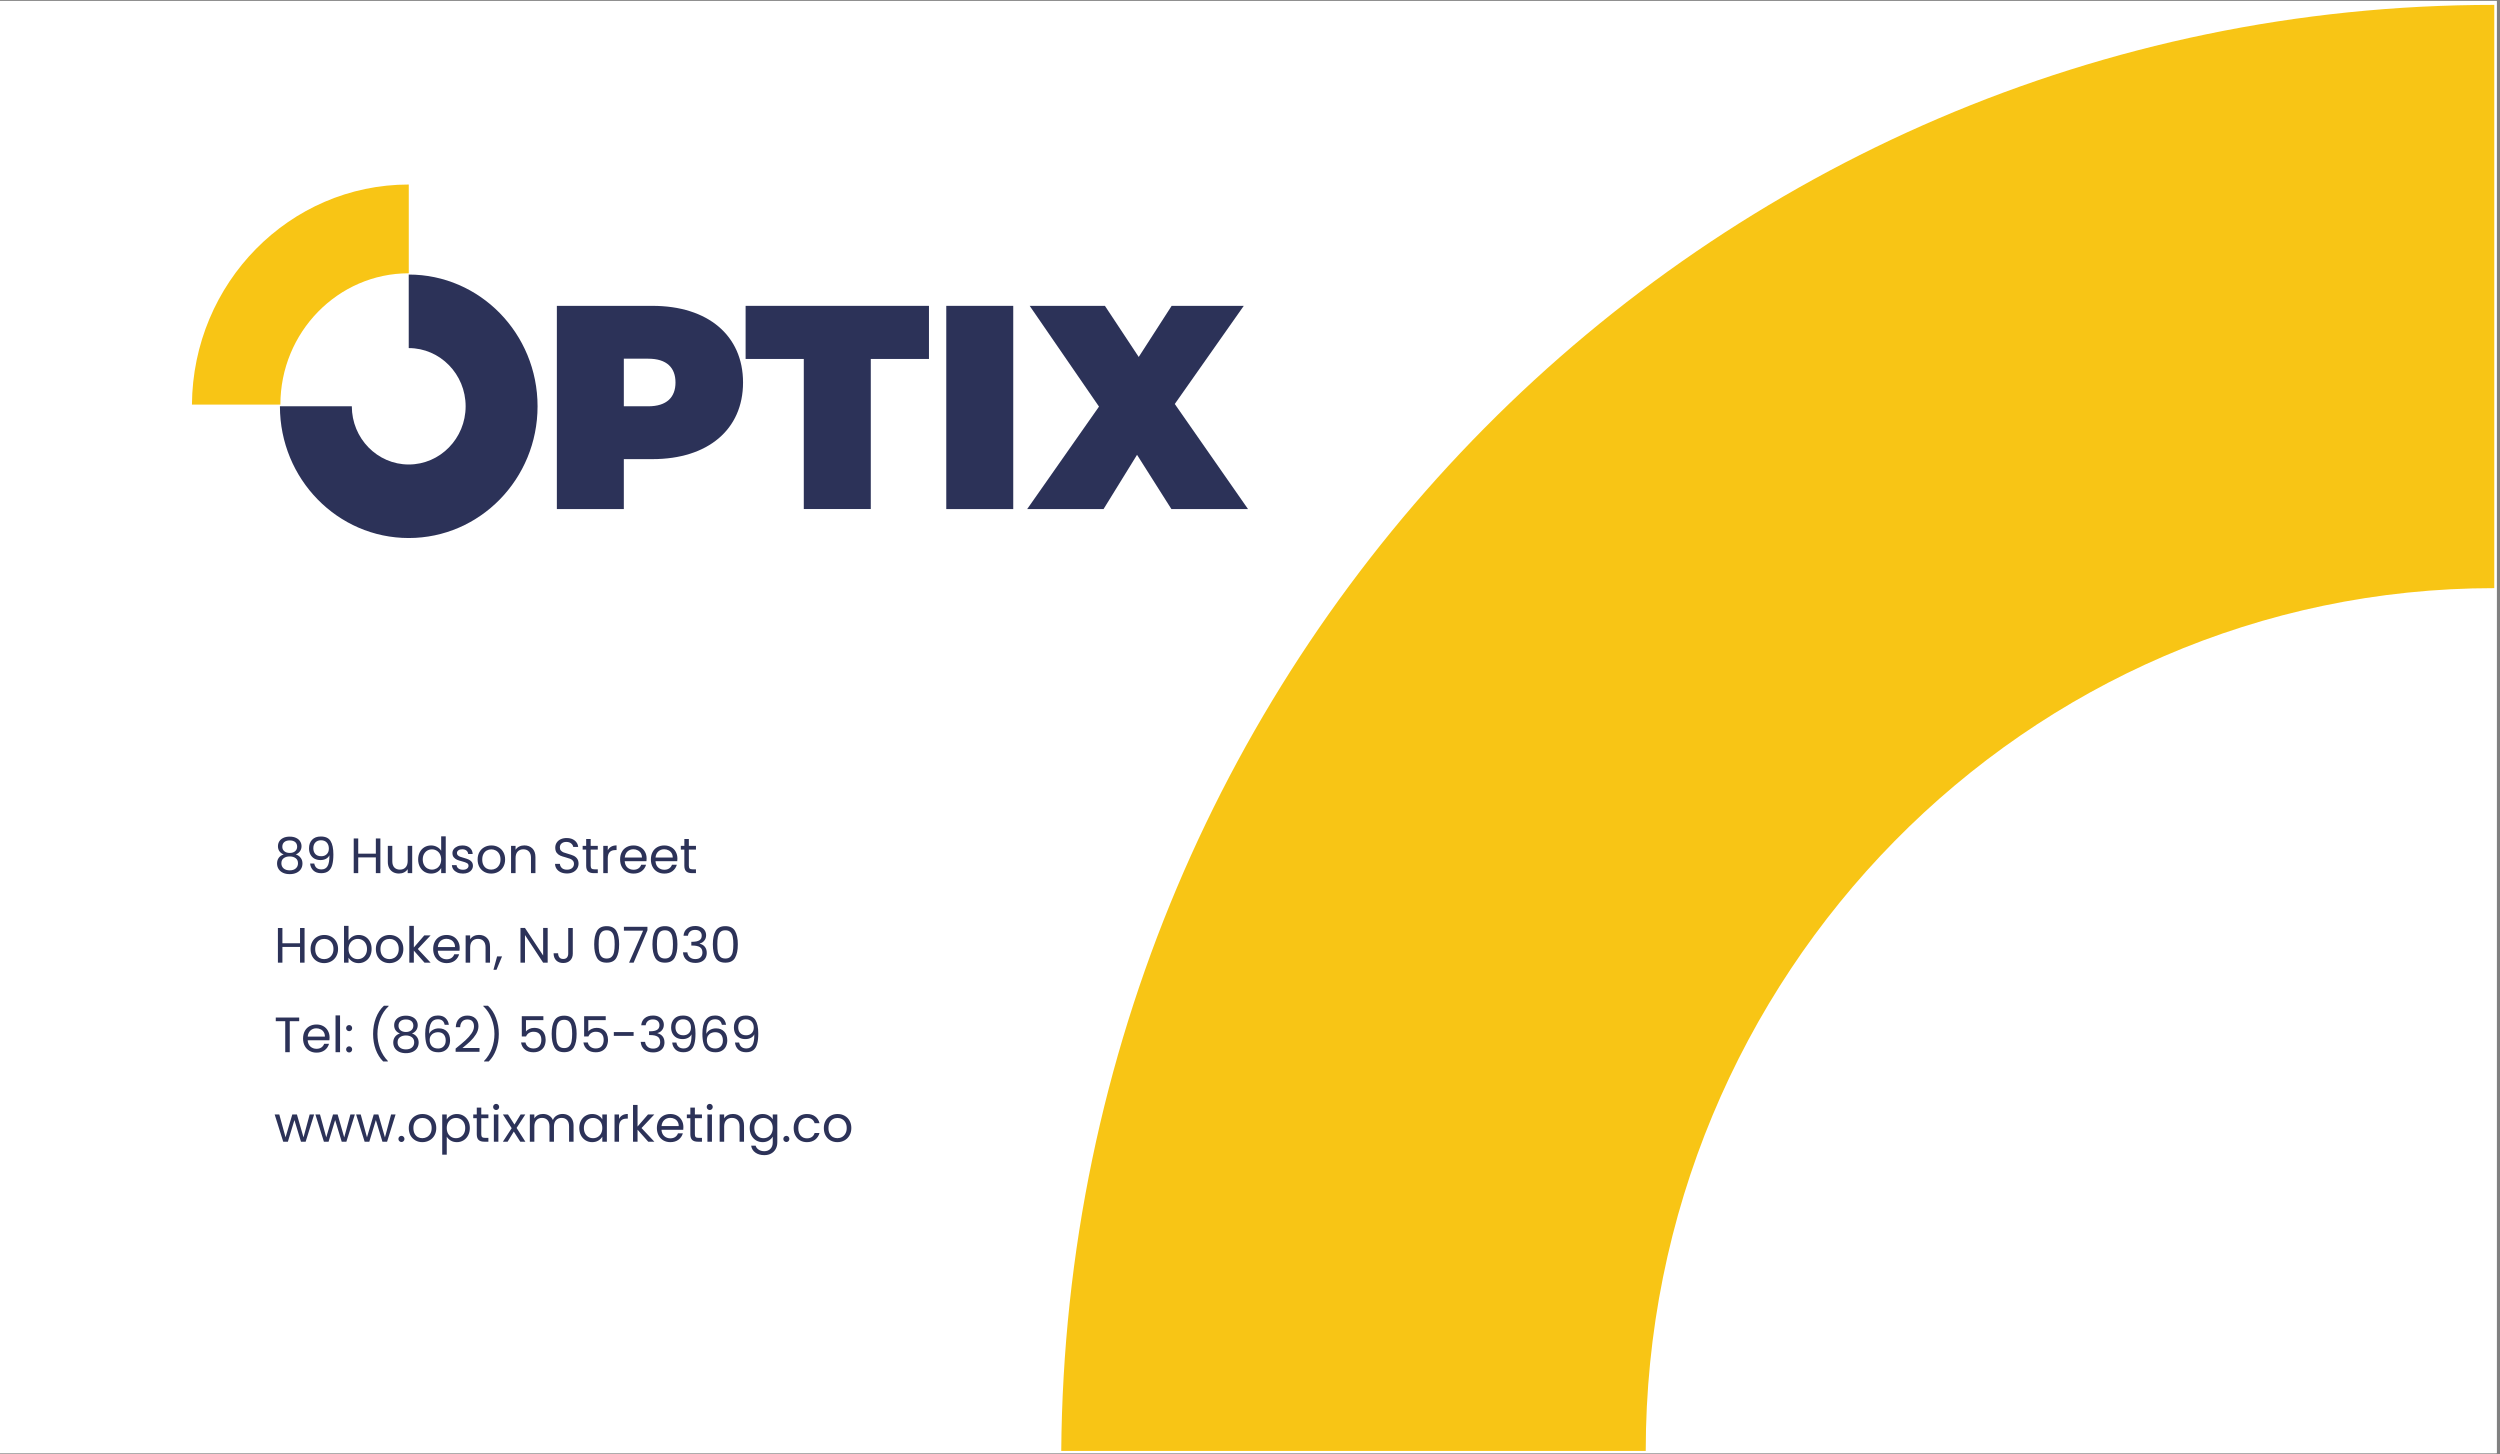 <svg xmlns="http://www.w3.org/2000/svg" xmlns:xlink="http://www.w3.org/1999/xlink" width="502" viewBox="0 0 376.5 219" height="292" preserveAspectRatio="xMidYMid meet"><rect x="0" y="0" width="376.5" height="219" fill="#808080" stroke="none"/><defs><clipPath id="1a9eebe692"><path d="M 0 0.145 L 376 0.145 L 376 218.855 L 0 218.855 Z M 0 0.145 " clip-rule="nonzero"></path></clipPath><clipPath id="fc53c23554"><path d="M 159.676 0.145 L 376 0.145 L 376 218.855 L 159.676 218.855 Z M 159.676 0.145 " clip-rule="nonzero"></path></clipPath><clipPath id="90603db75f"><path d="M 41.176 125.789 L 128.809 125.789 L 128.809 174 L 41.176 174 Z M 41.176 125.789 " clip-rule="nonzero"></path></clipPath><clipPath id="a22b76f0a1"><path d="M 42 41 L 81 41 L 81 81.051 L 42 81.051 Z M 42 41 " clip-rule="nonzero"></path></clipPath><clipPath id="994512219e"><path d="M 28.695 27.121 L 62 27.121 L 62 61 L 28.695 61 Z M 28.695 27.121 " clip-rule="nonzero"></path></clipPath></defs><g clip-path="url(#1a9eebe692)"><path fill="#ffffff" d="M 0 0.145 L 376 0.145 L 376 218.855 L 0 218.855 Z M 0 0.145 " fill-opacity="1" fill-rule="nonzero"></path><path fill="#ffffff" d="M 0 0.145 L 376 0.145 L 376 218.855 L 0 218.855 Z M 0 0.145 " fill-opacity="1" fill-rule="nonzero"></path></g><g clip-path="url(#fc53c23554)"><path fill="#f8c515" d="M 159.824 218.512 L 247.848 218.512 C 247.848 146.891 305.148 88.574 375.637 88.574 L 375.637 0.734 C 256.945 0.734 160.746 98.086 159.824 218.512 Z M 159.824 218.512 " fill-opacity="1" fill-rule="nonzero"></path></g><g clip-path="url(#90603db75f)"><path fill="#2c3258" d="M 42.727 128.68 C 42.445 128.57 42.23 128.41 42.082 128.199 C 41.934 127.988 41.859 127.734 41.859 127.438 C 41.859 127.168 41.926 126.926 42.059 126.711 C 42.195 126.488 42.395 126.316 42.66 126.191 C 42.926 126.062 43.25 125.996 43.629 125.996 C 44.008 125.996 44.332 126.062 44.594 126.191 C 44.863 126.316 45.066 126.488 45.199 126.711 C 45.34 126.926 45.41 127.168 45.41 127.438 C 45.41 127.727 45.332 127.98 45.176 128.199 C 45.023 128.414 44.812 128.574 44.543 128.68 C 44.852 128.773 45.094 128.941 45.273 129.18 C 45.461 129.414 45.551 129.699 45.551 130.035 C 45.551 130.359 45.473 130.645 45.312 130.891 C 45.152 131.129 44.926 131.316 44.633 131.449 C 44.344 131.582 44.008 131.645 43.629 131.645 C 43.25 131.645 42.918 131.582 42.629 131.449 C 42.344 131.316 42.121 131.129 41.965 130.891 C 41.805 130.645 41.723 130.359 41.723 130.035 C 41.723 129.699 41.812 129.414 41.992 129.172 C 42.172 128.934 42.418 128.77 42.727 128.68 Z M 44.75 127.52 C 44.75 127.215 44.652 126.98 44.453 126.812 C 44.254 126.648 43.98 126.566 43.629 126.566 C 43.285 126.566 43.016 126.648 42.816 126.812 C 42.617 126.98 42.516 127.215 42.516 127.527 C 42.516 127.805 42.617 128.031 42.824 128.199 C 43.031 128.371 43.301 128.453 43.629 128.453 C 43.965 128.453 44.234 128.371 44.438 128.199 C 44.648 128.023 44.75 127.797 44.75 127.52 Z M 43.629 128.98 C 43.262 128.98 42.961 129.066 42.727 129.242 C 42.492 129.41 42.375 129.668 42.375 130.012 C 42.375 130.332 42.488 130.59 42.711 130.785 C 42.941 130.98 43.246 131.074 43.629 131.074 C 44.016 131.074 44.316 130.98 44.543 130.785 C 44.766 130.59 44.879 130.332 44.879 130.012 C 44.879 129.68 44.766 129.422 44.535 129.25 C 44.305 129.07 44.004 128.98 43.629 128.98 Z M 47.328 130.043 C 47.379 130.328 47.492 130.547 47.672 130.703 C 47.859 130.855 48.105 130.934 48.414 130.934 C 48.828 130.934 49.133 130.77 49.324 130.445 C 49.523 130.121 49.621 129.574 49.609 128.805 C 49.504 129.031 49.332 129.207 49.086 129.34 C 48.844 129.465 48.57 129.527 48.27 129.527 C 47.938 129.527 47.637 129.457 47.375 129.324 C 47.117 129.184 46.91 128.98 46.762 128.715 C 46.613 128.453 46.539 128.133 46.539 127.758 C 46.539 127.223 46.691 126.793 47 126.469 C 47.309 126.141 47.75 125.977 48.316 125.977 C 49.016 125.977 49.504 126.203 49.781 126.656 C 50.066 127.109 50.207 127.789 50.207 128.688 C 50.207 129.316 50.148 129.836 50.035 130.246 C 49.926 130.652 49.738 130.965 49.469 131.18 C 49.203 131.395 48.84 131.504 48.375 131.504 C 47.867 131.504 47.473 131.367 47.188 131.09 C 46.902 130.816 46.742 130.469 46.703 130.043 Z M 48.383 128.949 C 48.719 128.949 48.992 128.848 49.207 128.641 C 49.422 128.434 49.527 128.148 49.527 127.797 C 49.527 127.422 49.422 127.117 49.215 126.891 C 49.004 126.66 48.711 126.543 48.332 126.543 C 47.984 126.543 47.703 126.656 47.492 126.875 C 47.289 127.094 47.188 127.383 47.188 127.742 C 47.188 128.109 47.289 128.398 47.492 128.621 C 47.699 128.84 47.996 128.949 48.383 128.949 Z M 57.285 126.273 L 57.285 131.496 L 56.602 131.496 L 56.602 129.129 L 53.949 129.129 L 53.949 131.496 L 53.27 131.496 L 53.27 126.273 L 53.949 126.273 L 53.949 128.566 L 56.602 128.566 L 56.602 126.273 Z M 62.078 127.391 L 62.078 131.496 L 61.398 131.496 L 61.398 130.891 C 61.27 131.098 61.086 131.262 60.852 131.383 C 60.621 131.496 60.367 131.555 60.09 131.555 C 59.77 131.555 59.484 131.492 59.23 131.359 C 58.977 131.227 58.773 131.027 58.625 130.762 C 58.48 130.496 58.406 130.176 58.406 129.797 L 58.406 127.391 L 59.082 127.391 L 59.082 129.707 C 59.082 130.109 59.184 130.422 59.387 130.641 C 59.59 130.855 59.871 130.965 60.223 130.965 C 60.586 130.965 60.875 130.852 61.082 130.625 C 61.293 130.402 61.398 130.074 61.398 129.645 L 61.398 127.391 Z M 62.973 129.43 C 62.973 129.008 63.059 128.641 63.227 128.328 C 63.395 128.008 63.629 127.762 63.922 127.586 C 64.223 127.41 64.555 127.324 64.922 127.324 C 65.242 127.324 65.539 127.398 65.812 127.547 C 66.086 127.691 66.297 127.887 66.441 128.125 L 66.441 125.953 L 67.129 125.953 L 67.129 131.496 L 66.441 131.496 L 66.441 130.723 C 66.305 130.969 66.105 131.172 65.844 131.332 C 65.578 131.484 65.27 131.562 64.918 131.562 C 64.551 131.562 64.223 131.473 63.922 131.293 C 63.629 131.113 63.395 130.859 63.227 130.535 C 63.059 130.211 62.973 129.844 62.973 129.43 Z M 66.441 129.438 C 66.441 129.125 66.379 128.855 66.254 128.625 C 66.129 128.398 65.961 128.223 65.746 128.102 C 65.535 127.977 65.305 127.914 65.051 127.914 C 64.797 127.914 64.566 127.977 64.355 128.094 C 64.145 128.215 63.98 128.391 63.855 128.621 C 63.73 128.848 63.668 129.117 63.668 129.43 C 63.668 129.742 63.73 130.016 63.855 130.254 C 63.98 130.48 64.145 130.66 64.355 130.785 C 64.566 130.902 64.797 130.965 65.051 130.965 C 65.305 130.965 65.535 130.902 65.746 130.785 C 65.961 130.66 66.129 130.48 66.254 130.254 C 66.379 130.016 66.441 129.746 66.441 129.438 Z M 69.73 131.562 C 69.414 131.562 69.133 131.512 68.883 131.406 C 68.637 131.297 68.438 131.145 68.293 130.957 C 68.148 130.762 68.07 130.539 68.055 130.289 L 68.758 130.289 C 68.777 130.496 68.871 130.66 69.043 130.793 C 69.215 130.922 69.441 130.984 69.723 130.984 C 69.98 130.984 70.184 130.93 70.336 130.812 C 70.484 130.699 70.559 130.555 70.559 130.379 C 70.559 130.199 70.48 130.066 70.32 129.984 C 70.16 129.895 69.914 129.805 69.578 129.719 C 69.273 129.641 69.027 129.559 68.832 129.48 C 68.641 129.395 68.477 129.273 68.34 129.113 C 68.203 128.949 68.137 128.734 68.137 128.469 C 68.137 128.258 68.199 128.066 68.324 127.895 C 68.449 127.719 68.625 127.582 68.855 127.48 C 69.082 127.375 69.344 127.324 69.641 127.324 C 70.094 127.324 70.457 127.438 70.738 127.668 C 71.016 127.898 71.168 128.211 71.188 128.613 L 70.508 128.613 C 70.492 128.398 70.402 128.227 70.246 128.094 C 70.09 127.965 69.879 127.898 69.617 127.898 C 69.371 127.898 69.18 127.953 69.035 128.059 C 68.891 128.164 68.816 128.301 68.816 128.469 C 68.816 128.605 68.859 128.715 68.945 128.805 C 69.035 128.891 69.145 128.961 69.273 129.016 C 69.406 129.066 69.59 129.125 69.824 129.188 C 70.121 129.27 70.359 129.348 70.543 129.43 C 70.727 129.504 70.887 129.617 71.016 129.773 C 71.148 129.926 71.219 130.129 71.223 130.379 C 71.223 130.605 71.16 130.805 71.035 130.984 C 70.914 131.164 70.734 131.309 70.508 131.414 C 70.281 131.512 70.023 131.562 69.73 131.562 Z M 73.973 131.562 C 73.586 131.562 73.238 131.477 72.926 131.301 C 72.617 131.125 72.371 130.879 72.191 130.559 C 72.016 130.234 71.93 129.859 71.93 129.438 C 71.93 129.016 72.02 128.648 72.199 128.328 C 72.383 128.004 72.633 127.754 72.945 127.586 C 73.262 127.41 73.613 127.324 74 127.324 C 74.391 127.324 74.742 127.41 75.055 127.586 C 75.367 127.754 75.617 128 75.797 128.32 C 75.98 128.641 76.07 129.012 76.07 129.438 C 76.07 129.859 75.977 130.234 75.789 130.559 C 75.602 130.879 75.352 131.125 75.031 131.301 C 74.715 131.477 74.359 131.562 73.973 131.562 Z M 73.973 130.965 C 74.215 130.965 74.445 130.906 74.66 130.793 C 74.871 130.676 75.043 130.504 75.176 130.273 C 75.309 130.043 75.375 129.766 75.375 129.438 C 75.375 129.105 75.312 128.828 75.184 128.598 C 75.051 128.367 74.883 128.199 74.672 128.086 C 74.465 127.973 74.238 127.914 73.992 127.914 C 73.746 127.914 73.516 127.973 73.305 128.086 C 73.102 128.199 72.938 128.367 72.812 128.598 C 72.688 128.828 72.625 129.105 72.625 129.438 C 72.625 129.77 72.684 130.051 72.805 130.281 C 72.93 130.512 73.094 130.684 73.297 130.801 C 73.504 130.91 73.727 130.965 73.973 130.965 Z M 78.961 127.316 C 79.461 127.316 79.863 127.469 80.172 127.773 C 80.48 128.074 80.637 128.508 80.637 129.078 L 80.637 131.496 L 79.965 131.496 L 79.965 129.172 C 79.965 128.766 79.863 128.453 79.656 128.238 C 79.453 128.02 79.176 127.906 78.82 127.906 C 78.461 127.906 78.176 128.02 77.961 128.246 C 77.75 128.469 77.645 128.797 77.645 129.227 L 77.645 131.496 L 76.965 131.496 L 76.965 127.391 L 77.645 127.391 L 77.645 127.977 C 77.781 127.766 77.961 127.602 78.191 127.488 C 78.426 127.375 78.684 127.316 78.961 127.316 Z M 85.395 131.547 C 85.051 131.547 84.738 131.488 84.465 131.367 C 84.195 131.242 83.984 131.074 83.832 130.859 C 83.676 130.641 83.598 130.387 83.59 130.102 L 84.316 130.102 C 84.34 130.348 84.441 130.555 84.617 130.723 C 84.797 130.891 85.055 130.973 85.395 130.973 C 85.719 130.973 85.973 130.891 86.156 130.73 C 86.344 130.566 86.441 130.355 86.441 130.102 C 86.441 129.902 86.383 129.742 86.273 129.617 C 86.164 129.492 86.027 129.395 85.863 129.332 C 85.699 129.266 85.477 129.195 85.199 129.121 C 84.855 129.031 84.578 128.941 84.367 128.852 C 84.164 128.762 83.988 128.621 83.84 128.434 C 83.695 128.238 83.621 127.977 83.621 127.652 C 83.621 127.367 83.695 127.117 83.84 126.898 C 83.984 126.676 84.184 126.508 84.445 126.387 C 84.707 126.266 85.008 126.207 85.348 126.207 C 85.836 126.207 86.234 126.328 86.543 126.574 C 86.859 126.82 87.035 127.145 87.074 127.547 L 86.328 127.547 C 86.301 127.348 86.199 127.172 86.012 127.023 C 85.828 126.867 85.586 126.793 85.281 126.793 C 84.996 126.793 84.766 126.867 84.586 127.016 C 84.406 127.16 84.316 127.367 84.316 127.629 C 84.316 127.82 84.367 127.977 84.473 128.094 C 84.582 128.215 84.715 128.309 84.871 128.371 C 85.027 128.434 85.25 128.5 85.535 128.582 C 85.879 128.676 86.156 128.773 86.363 128.867 C 86.574 128.957 86.754 129.098 86.902 129.293 C 87.051 129.484 87.129 129.742 87.129 130.074 C 87.129 130.328 87.059 130.566 86.926 130.793 C 86.789 131.016 86.59 131.199 86.328 131.34 C 86.062 131.477 85.75 131.547 85.395 131.547 Z M 88.957 127.953 L 88.957 130.371 C 88.957 130.57 89 130.715 89.086 130.801 C 89.172 130.879 89.316 130.918 89.527 130.918 L 90.027 130.918 L 90.027 131.496 L 89.414 131.496 C 89.035 131.496 88.75 131.406 88.562 131.234 C 88.371 131.059 88.277 130.77 88.277 130.371 L 88.277 127.953 L 87.746 127.953 L 87.746 127.391 L 88.277 127.391 L 88.277 126.355 L 88.957 126.355 L 88.957 127.391 L 90.027 127.391 L 90.027 127.953 Z M 91.531 128.059 C 91.652 127.824 91.82 127.641 92.039 127.512 C 92.266 127.383 92.535 127.316 92.855 127.316 L 92.855 128.02 L 92.676 128.02 C 91.914 128.02 91.531 128.434 91.531 129.262 L 91.531 131.496 L 90.852 131.496 L 90.852 127.391 L 91.531 127.391 Z M 97.379 129.285 C 97.379 129.414 97.371 129.555 97.355 129.699 L 94.082 129.699 C 94.105 130.102 94.242 130.418 94.492 130.648 C 94.746 130.875 95.055 130.984 95.41 130.984 C 95.707 130.984 95.949 130.918 96.145 130.785 C 96.344 130.645 96.484 130.461 96.562 130.23 L 97.297 130.23 C 97.188 130.625 96.969 130.945 96.637 131.195 C 96.309 131.441 95.902 131.562 95.41 131.562 C 95.023 131.562 94.676 131.477 94.367 131.301 C 94.062 131.125 93.82 130.879 93.648 130.559 C 93.473 130.234 93.387 129.859 93.387 129.438 C 93.387 129.012 93.473 128.641 93.641 128.32 C 93.809 128 94.047 127.754 94.352 127.586 C 94.66 127.41 95.012 127.324 95.41 127.324 C 95.801 127.324 96.145 127.41 96.445 127.578 C 96.742 127.746 96.973 127.984 97.133 128.281 C 97.297 128.578 97.379 128.91 97.379 129.285 Z M 96.676 129.145 C 96.676 128.883 96.617 128.66 96.504 128.477 C 96.391 128.289 96.23 128.145 96.031 128.051 C 95.84 127.949 95.621 127.898 95.383 127.898 C 95.039 127.898 94.746 128.012 94.5 128.23 C 94.262 128.449 94.125 128.754 94.09 129.145 Z M 102.016 129.285 C 102.016 129.414 102.008 129.555 101.992 129.699 L 98.719 129.699 C 98.742 130.102 98.879 130.418 99.129 130.648 C 99.383 130.875 99.688 130.984 100.047 130.984 C 100.344 130.984 100.586 130.918 100.781 130.785 C 100.98 130.645 101.121 130.461 101.199 130.23 L 101.93 130.23 C 101.82 130.625 101.602 130.945 101.273 131.195 C 100.945 131.441 100.535 131.562 100.047 131.562 C 99.66 131.562 99.309 131.477 99 131.301 C 98.695 131.125 98.457 130.879 98.285 130.559 C 98.109 130.234 98.023 129.859 98.023 129.438 C 98.023 129.012 98.105 128.641 98.277 128.32 C 98.445 128 98.684 127.754 98.984 127.586 C 99.297 127.41 99.648 127.324 100.047 127.324 C 100.438 127.324 100.781 127.41 101.078 127.578 C 101.379 127.746 101.609 127.984 101.766 128.281 C 101.93 128.578 102.016 128.91 102.016 129.285 Z M 101.312 129.145 C 101.312 128.883 101.254 128.66 101.141 128.477 C 101.023 128.289 100.867 128.145 100.668 128.051 C 100.473 127.949 100.258 127.898 100.02 127.898 C 99.676 127.898 99.379 128.012 99.137 128.23 C 98.898 128.449 98.758 128.754 98.723 129.145 Z M 103.742 127.953 L 103.742 130.371 C 103.742 130.57 103.785 130.715 103.867 130.801 C 103.953 130.879 104.102 130.918 104.309 130.918 L 104.812 130.918 L 104.812 131.496 L 104.199 131.496 C 103.82 131.496 103.535 131.406 103.344 131.234 C 103.156 131.059 103.062 130.77 103.062 130.371 L 103.062 127.953 L 102.531 127.953 L 102.531 127.391 L 103.062 127.391 L 103.062 126.355 L 103.742 126.355 L 103.742 127.391 L 104.812 127.391 L 104.812 127.953 Z M 45.867 139.758 L 45.867 144.977 L 45.184 144.977 L 45.184 142.609 L 42.531 142.609 L 42.531 144.977 L 41.852 144.977 L 41.852 139.758 L 42.531 139.758 L 42.531 142.051 L 45.184 142.051 L 45.184 139.758 Z M 48.812 145.047 C 48.43 145.047 48.082 144.957 47.766 144.781 C 47.457 144.609 47.215 144.359 47.035 144.043 C 46.859 143.715 46.773 143.344 46.773 142.918 C 46.773 142.5 46.863 142.129 47.043 141.809 C 47.227 141.484 47.477 141.238 47.789 141.066 C 48.102 140.895 48.453 140.805 48.844 140.805 C 49.23 140.805 49.582 140.895 49.898 141.066 C 50.211 141.238 50.457 141.48 50.637 141.801 C 50.82 142.121 50.914 142.492 50.914 142.918 C 50.914 143.344 50.82 143.715 50.629 144.043 C 50.445 144.359 50.195 144.609 49.875 144.781 C 49.555 144.957 49.203 145.047 48.812 145.047 Z M 48.812 144.445 C 49.059 144.445 49.289 144.387 49.5 144.273 C 49.715 144.16 49.887 143.988 50.016 143.758 C 50.152 143.527 50.219 143.246 50.219 142.918 C 50.219 142.59 50.156 142.309 50.023 142.078 C 49.895 141.848 49.727 141.68 49.516 141.57 C 49.309 141.453 49.082 141.398 48.836 141.398 C 48.586 141.398 48.359 141.453 48.148 141.57 C 47.945 141.68 47.781 141.848 47.656 142.078 C 47.531 142.309 47.469 142.59 47.469 142.918 C 47.469 143.254 47.527 143.535 47.648 143.766 C 47.773 143.992 47.938 144.168 48.141 144.281 C 48.344 144.391 48.57 144.445 48.812 144.445 Z M 52.488 141.637 C 52.629 141.391 52.832 141.191 53.102 141.039 C 53.371 140.883 53.676 140.805 54.023 140.805 C 54.391 140.805 54.723 140.895 55.016 141.066 C 55.309 141.242 55.543 141.488 55.711 141.809 C 55.879 142.125 55.965 142.492 55.965 142.91 C 55.965 143.324 55.879 143.695 55.711 144.02 C 55.543 144.344 55.309 144.594 55.008 144.773 C 54.715 144.953 54.387 145.047 54.023 145.047 C 53.668 145.047 53.355 144.969 53.086 144.812 C 52.824 144.656 52.625 144.461 52.488 144.223 L 52.488 144.977 L 51.809 144.977 L 51.809 139.434 L 52.488 139.434 Z M 55.27 142.91 C 55.27 142.602 55.207 142.332 55.082 142.102 C 54.957 141.871 54.789 141.695 54.574 141.578 C 54.367 141.457 54.133 141.398 53.879 141.398 C 53.629 141.398 53.398 141.461 53.184 141.586 C 52.977 141.703 52.805 141.883 52.676 142.117 C 52.551 142.348 52.488 142.613 52.488 142.918 C 52.488 143.227 52.551 143.5 52.676 143.734 C 52.805 143.965 52.977 144.141 53.184 144.266 C 53.398 144.387 53.629 144.445 53.879 144.445 C 54.133 144.445 54.367 144.387 54.574 144.266 C 54.789 144.141 54.957 143.965 55.082 143.734 C 55.207 143.5 55.27 143.227 55.27 142.91 Z M 58.648 145.047 C 58.262 145.047 57.914 144.957 57.602 144.781 C 57.293 144.609 57.047 144.359 56.867 144.043 C 56.695 143.715 56.605 143.344 56.605 142.918 C 56.605 142.5 56.695 142.129 56.875 141.809 C 57.059 141.484 57.309 141.238 57.625 141.066 C 57.938 140.895 58.289 140.805 58.676 140.805 C 59.066 140.805 59.418 140.895 59.73 141.066 C 60.047 141.238 60.293 141.48 60.473 141.801 C 60.656 142.121 60.746 142.492 60.746 142.918 C 60.746 143.344 60.652 143.715 60.465 144.043 C 60.281 144.359 60.027 144.609 59.707 144.781 C 59.391 144.957 59.035 145.047 58.648 145.047 Z M 58.648 144.445 C 58.891 144.445 59.121 144.387 59.336 144.273 C 59.551 144.16 59.723 143.988 59.852 143.758 C 59.984 143.527 60.051 143.246 60.051 142.918 C 60.051 142.59 59.988 142.309 59.859 142.078 C 59.73 141.848 59.559 141.68 59.352 141.57 C 59.141 141.453 58.914 141.398 58.668 141.398 C 58.422 141.398 58.191 141.453 57.98 141.57 C 57.777 141.68 57.613 141.848 57.488 142.078 C 57.363 142.309 57.301 142.59 57.301 142.918 C 57.301 143.254 57.363 143.535 57.48 143.766 C 57.605 143.992 57.77 144.168 57.973 144.281 C 58.18 144.391 58.402 144.445 58.648 144.445 Z M 63.93 144.977 L 62.324 143.164 L 62.324 144.977 L 61.641 144.977 L 61.641 139.434 L 62.324 139.434 L 62.324 142.691 L 63.898 140.871 L 64.848 140.871 L 62.922 142.918 L 64.855 144.977 Z M 69.227 142.77 C 69.227 142.898 69.219 143.035 69.207 143.18 L 65.93 143.18 C 65.957 143.586 66.094 143.902 66.344 144.133 C 66.598 144.355 66.902 144.469 67.262 144.469 C 67.555 144.469 67.801 144.402 67.992 144.266 C 68.195 144.125 68.332 143.941 68.414 143.711 L 69.145 143.711 C 69.035 144.105 68.816 144.43 68.488 144.68 C 68.16 144.922 67.75 145.047 67.262 145.047 C 66.871 145.047 66.523 144.957 66.215 144.781 C 65.91 144.609 65.672 144.359 65.496 144.043 C 65.324 143.715 65.234 143.344 65.234 142.918 C 65.234 142.492 65.32 142.121 65.488 141.801 C 65.66 141.48 65.895 141.238 66.199 141.066 C 66.508 140.895 66.863 140.805 67.262 140.805 C 67.648 140.805 67.992 140.891 68.293 141.059 C 68.594 141.23 68.82 141.465 68.98 141.766 C 69.145 142.059 69.227 142.395 69.227 142.77 Z M 68.523 142.625 C 68.523 142.367 68.469 142.145 68.352 141.961 C 68.238 141.77 68.082 141.629 67.883 141.531 C 67.688 141.434 67.473 141.383 67.23 141.383 C 66.887 141.383 66.594 141.492 66.348 141.711 C 66.109 141.93 65.973 142.234 65.938 142.625 Z M 72.121 140.797 C 72.621 140.797 73.023 140.949 73.332 141.254 C 73.641 141.555 73.797 141.988 73.797 142.559 L 73.797 144.977 L 73.125 144.977 L 73.125 142.656 C 73.125 142.246 73.02 141.934 72.816 141.719 C 72.613 141.5 72.332 141.391 71.98 141.391 C 71.621 141.391 71.336 141.504 71.121 141.727 C 70.91 141.953 70.805 142.277 70.805 142.707 L 70.805 144.977 L 70.125 144.977 L 70.125 140.871 L 70.805 140.871 L 70.805 141.457 C 70.941 141.246 71.121 141.086 71.352 140.969 C 71.586 140.855 71.844 140.797 72.121 140.797 Z M 75.609 144.035 L 74.773 146.047 L 74.316 146.047 L 74.863 144.035 Z M 82.48 144.977 L 81.797 144.977 L 79.062 140.82 L 79.062 144.977 L 78.383 144.977 L 78.383 139.75 L 79.062 139.75 L 81.797 143.898 L 81.797 139.75 L 82.48 139.75 Z M 86.262 139.758 L 86.262 143.613 C 86.262 144.043 86.129 144.387 85.867 144.648 C 85.602 144.902 85.254 145.031 84.82 145.031 C 84.383 145.031 84.031 144.898 83.766 144.641 C 83.5 144.375 83.371 144.016 83.371 143.562 L 84.051 143.562 C 84.055 143.816 84.121 144.023 84.246 144.184 C 84.375 144.344 84.566 144.422 84.82 144.422 C 85.074 144.422 85.262 144.348 85.387 144.199 C 85.512 144.043 85.574 143.848 85.574 143.613 L 85.574 139.758 Z M 89.484 142.215 C 89.484 141.355 89.625 140.688 89.902 140.207 C 90.18 139.723 90.668 139.48 91.367 139.48 C 92.059 139.48 92.547 139.723 92.824 140.207 C 93.105 140.688 93.242 141.355 93.242 142.215 C 93.242 143.086 93.105 143.766 92.824 144.25 C 92.547 144.734 92.059 144.977 91.367 144.977 C 90.668 144.977 90.18 144.734 89.902 144.25 C 89.625 143.766 89.484 143.086 89.484 142.215 Z M 92.57 142.215 C 92.57 141.777 92.543 141.414 92.48 141.113 C 92.426 140.809 92.309 140.562 92.129 140.379 C 91.957 140.195 91.703 140.102 91.367 140.102 C 91.027 140.102 90.77 140.195 90.59 140.379 C 90.414 140.562 90.297 140.809 90.238 141.113 C 90.184 141.414 90.156 141.777 90.156 142.215 C 90.156 142.664 90.184 143.039 90.238 143.344 C 90.297 143.648 90.414 143.895 90.59 144.078 C 90.77 144.262 91.027 144.355 91.367 144.355 C 91.703 144.355 91.957 144.262 92.129 144.078 C 92.309 143.895 92.426 143.648 92.48 143.344 C 92.543 143.039 92.57 142.664 92.57 142.215 Z M 97.504 140.094 L 95.426 144.977 L 94.738 144.977 L 96.848 140.16 L 93.961 140.16 L 93.961 139.578 L 97.504 139.578 Z M 98.258 142.215 C 98.258 141.355 98.398 140.688 98.676 140.207 C 98.957 139.723 99.445 139.48 100.145 139.48 C 100.836 139.48 101.32 139.723 101.602 140.207 C 101.879 140.688 102.02 141.355 102.02 142.215 C 102.02 143.086 101.879 143.766 101.602 144.25 C 101.32 144.734 100.836 144.977 100.145 144.977 C 99.445 144.977 98.957 144.734 98.676 144.25 C 98.398 143.766 98.258 143.086 98.258 142.215 Z M 101.348 142.215 C 101.348 141.777 101.316 141.414 101.258 141.113 C 101.203 140.809 101.086 140.562 100.906 140.379 C 100.73 140.195 100.477 140.102 100.145 140.102 C 99.805 140.102 99.543 140.195 99.363 140.379 C 99.191 140.562 99.074 140.809 99.016 141.113 C 98.961 141.414 98.93 141.777 98.93 142.215 C 98.93 142.664 98.961 143.039 99.016 143.344 C 99.074 143.648 99.191 143.895 99.363 144.078 C 99.543 144.262 99.805 144.355 100.145 144.355 C 100.477 144.355 100.73 144.262 100.906 144.078 C 101.086 143.895 101.203 143.648 101.258 143.344 C 101.316 143.039 101.348 142.664 101.348 142.215 Z M 102.938 140.926 C 102.973 140.465 103.148 140.105 103.469 139.848 C 103.789 139.586 104.203 139.457 104.711 139.457 C 105.047 139.457 105.34 139.52 105.586 139.645 C 105.832 139.766 106.02 139.93 106.145 140.141 C 106.273 140.348 106.34 140.586 106.34 140.852 C 106.34 141.16 106.25 141.426 106.07 141.652 C 105.895 141.875 105.668 142.023 105.383 142.086 L 105.383 142.125 C 105.707 142.203 105.965 142.359 106.152 142.594 C 106.344 142.832 106.438 143.137 106.438 143.516 C 106.438 143.801 106.371 144.059 106.242 144.289 C 106.113 144.512 105.918 144.691 105.66 144.82 C 105.398 144.949 105.09 145.016 104.727 145.016 C 104.195 145.016 103.762 144.879 103.426 144.602 C 103.086 144.324 102.895 143.93 102.855 143.418 L 103.516 143.418 C 103.547 143.719 103.672 143.965 103.879 144.152 C 104.09 144.344 104.367 144.438 104.719 144.438 C 105.066 144.438 105.332 144.348 105.508 144.168 C 105.695 143.984 105.785 143.746 105.785 143.457 C 105.785 143.082 105.66 142.812 105.414 142.648 C 105.164 142.484 104.785 142.402 104.285 142.402 L 104.113 142.402 L 104.113 141.832 L 104.293 141.832 C 104.75 141.828 105.098 141.75 105.332 141.605 C 105.566 141.457 105.68 141.227 105.68 140.918 C 105.68 140.652 105.594 140.441 105.422 140.281 C 105.25 140.121 105.008 140.043 104.688 140.043 C 104.379 140.043 104.129 140.121 103.941 140.281 C 103.75 140.441 103.637 140.656 103.602 140.926 Z M 107.355 142.215 C 107.355 141.355 107.496 140.688 107.773 140.207 C 108.055 139.723 108.543 139.48 109.238 139.48 C 109.934 139.48 110.418 139.723 110.695 140.207 C 110.977 140.688 111.117 141.355 111.117 142.215 C 111.117 143.086 110.977 143.766 110.695 144.25 C 110.418 144.734 109.934 144.977 109.238 144.977 C 108.543 144.977 108.055 144.734 107.773 144.25 C 107.496 143.766 107.355 143.086 107.355 142.215 Z M 110.441 142.215 C 110.441 141.777 110.414 141.414 110.352 141.113 C 110.297 140.809 110.18 140.562 110 140.379 C 109.828 140.195 109.574 140.102 109.238 140.102 C 108.898 140.102 108.641 140.195 108.461 140.379 C 108.289 140.562 108.172 140.809 108.109 141.113 C 108.055 141.414 108.027 141.777 108.027 142.215 C 108.027 142.664 108.055 143.039 108.109 143.344 C 108.172 143.648 108.289 143.895 108.461 144.078 C 108.641 144.262 108.898 144.355 109.238 144.355 C 109.574 144.355 109.828 144.262 110 144.078 C 110.18 143.895 110.297 143.648 110.352 143.344 C 110.414 143.039 110.441 142.664 110.441 142.215 Z M 45.059 153.238 L 45.059 153.793 L 43.637 153.793 L 43.637 158.461 L 42.957 158.461 L 42.957 153.793 L 41.531 153.793 L 41.531 153.238 Z M 49.633 156.25 C 49.633 156.379 49.625 156.516 49.609 156.66 L 46.336 156.66 C 46.363 157.066 46.5 157.383 46.746 157.613 C 47 157.84 47.309 157.949 47.668 157.949 C 47.961 157.949 48.207 157.883 48.398 157.75 C 48.598 157.609 48.738 157.422 48.82 157.195 L 49.551 157.195 C 49.441 157.59 49.223 157.91 48.895 158.16 C 48.562 158.406 48.156 158.527 47.668 158.527 C 47.277 158.527 46.93 158.441 46.621 158.266 C 46.316 158.09 46.078 157.844 45.902 157.523 C 45.727 157.199 45.641 156.824 45.641 156.398 C 45.641 155.977 45.727 155.602 45.895 155.285 C 46.066 154.965 46.301 154.719 46.605 154.551 C 46.914 154.375 47.27 154.289 47.668 154.289 C 48.055 154.289 48.398 154.371 48.699 154.543 C 48.996 154.711 49.227 154.945 49.387 155.246 C 49.551 155.543 49.633 155.875 49.633 156.25 Z M 48.93 156.109 C 48.93 155.848 48.875 155.625 48.758 155.441 C 48.645 155.25 48.488 155.109 48.289 155.016 C 48.094 154.914 47.875 154.863 47.637 154.863 C 47.293 154.863 47 154.973 46.754 155.195 C 46.516 155.414 46.379 155.719 46.344 156.109 Z M 51.211 152.918 L 51.211 158.461 L 50.531 158.461 L 50.531 152.918 Z M 52.586 158.504 C 52.457 158.504 52.348 158.461 52.258 158.371 C 52.168 158.281 52.125 158.172 52.125 158.039 C 52.125 157.91 52.168 157.801 52.258 157.711 C 52.348 157.621 52.457 157.574 52.586 157.574 C 52.711 157.574 52.816 157.621 52.902 157.711 C 52.992 157.801 53.035 157.91 53.035 158.039 C 53.035 158.172 52.992 158.281 52.902 158.371 C 52.816 158.461 52.711 158.504 52.586 158.504 Z M 52.586 155.297 C 52.457 155.297 52.348 155.254 52.258 155.164 C 52.168 155.074 52.125 154.965 52.125 154.836 C 52.125 154.703 52.168 154.594 52.258 154.504 C 52.348 154.414 52.457 154.371 52.586 154.371 C 52.711 154.371 52.816 154.414 52.902 154.504 C 52.992 154.594 53.035 154.703 53.035 154.836 C 53.035 154.965 52.992 155.074 52.902 155.164 C 52.816 155.254 52.711 155.297 52.586 155.297 Z M 57.703 159.852 C 57.227 159.383 56.852 158.785 56.582 158.062 C 56.32 157.34 56.188 156.559 56.188 155.719 C 56.188 154.859 56.328 154.059 56.605 153.312 C 56.891 152.566 57.293 151.949 57.816 151.465 L 58.527 151.465 L 58.527 151.531 C 57.969 152.055 57.547 152.688 57.262 153.426 C 56.984 154.16 56.844 154.926 56.844 155.719 C 56.844 156.492 56.977 157.23 57.242 157.934 C 57.512 158.641 57.902 159.258 58.414 159.785 L 58.414 159.852 Z M 60.227 155.645 C 59.945 155.535 59.73 155.375 59.582 155.164 C 59.434 154.953 59.359 154.699 59.359 154.398 C 59.359 154.129 59.426 153.887 59.559 153.672 C 59.695 153.453 59.895 153.281 60.156 153.156 C 60.426 153.027 60.75 152.961 61.129 152.961 C 61.508 152.961 61.828 153.027 62.094 153.156 C 62.363 153.281 62.566 153.453 62.699 153.672 C 62.84 153.887 62.91 154.129 62.91 154.398 C 62.91 154.691 62.832 154.945 62.676 155.164 C 62.523 155.379 62.309 155.539 62.043 155.645 C 62.352 155.738 62.594 155.906 62.773 156.145 C 62.957 156.379 63.051 156.664 63.051 157 C 63.051 157.324 62.973 157.609 62.812 157.852 C 62.652 158.094 62.426 158.281 62.133 158.414 C 61.844 158.543 61.508 158.609 61.129 158.609 C 60.75 158.609 60.418 158.543 60.129 158.414 C 59.844 158.281 59.621 158.094 59.461 157.852 C 59.305 157.609 59.223 157.324 59.223 157 C 59.223 156.664 59.312 156.379 59.492 156.137 C 59.672 155.898 59.914 155.734 60.227 155.645 Z M 62.25 154.48 C 62.25 154.18 62.152 153.941 61.953 153.777 C 61.754 153.613 61.477 153.531 61.129 153.531 C 60.785 153.531 60.516 153.613 60.316 153.777 C 60.113 153.941 60.016 154.18 60.016 154.488 C 60.016 154.77 60.117 154.996 60.32 155.164 C 60.531 155.332 60.801 155.418 61.129 155.418 C 61.465 155.418 61.73 155.332 61.938 155.164 C 62.145 154.988 62.25 154.762 62.25 154.48 Z M 61.129 155.941 C 60.762 155.941 60.457 156.031 60.227 156.207 C 59.992 156.375 59.875 156.633 59.875 156.977 C 59.875 157.297 59.984 157.555 60.211 157.75 C 60.438 157.941 60.746 158.039 61.129 158.039 C 61.512 158.039 61.816 157.941 62.043 157.75 C 62.266 157.555 62.379 157.297 62.379 156.977 C 62.379 156.641 62.262 156.387 62.035 156.211 C 61.805 156.031 61.504 155.941 61.129 155.941 Z M 66.965 154.332 C 66.855 153.777 66.516 153.5 65.941 153.5 C 65.5 153.5 65.168 153.672 64.949 154.02 C 64.73 154.359 64.621 154.918 64.625 155.703 C 64.742 155.445 64.93 155.242 65.195 155.098 C 65.465 154.945 65.762 154.871 66.094 154.871 C 66.605 154.871 67.016 155.031 67.316 155.352 C 67.629 155.672 67.781 156.113 67.781 156.676 C 67.781 157.016 67.715 157.32 67.578 157.59 C 67.449 157.859 67.25 158.074 66.98 158.234 C 66.719 158.395 66.395 158.473 66.016 158.473 C 65.504 158.473 65.102 158.359 64.812 158.129 C 64.523 157.902 64.324 157.582 64.207 157.18 C 64.094 156.773 64.035 156.273 64.035 155.68 C 64.035 153.848 64.676 152.934 65.949 152.934 C 66.438 152.934 66.82 153.062 67.102 153.328 C 67.379 153.594 67.543 153.93 67.594 154.332 Z M 65.949 155.449 C 65.734 155.449 65.535 155.492 65.344 155.582 C 65.156 155.668 65 155.801 64.883 155.98 C 64.766 156.156 64.711 156.371 64.711 156.625 C 64.711 157.004 64.82 157.312 65.039 157.555 C 65.258 157.789 65.57 157.906 65.98 157.906 C 66.328 157.906 66.605 157.797 66.809 157.582 C 67.02 157.363 67.125 157.07 67.125 156.699 C 67.125 156.309 67.023 156.004 66.824 155.785 C 66.625 155.562 66.332 155.449 65.949 155.449 Z M 68.617 157.914 C 69.25 157.402 69.746 156.988 70.105 156.66 C 70.465 156.332 70.766 155.992 71.008 155.637 C 71.258 155.277 71.383 154.926 71.383 154.578 C 71.383 154.254 71.305 154 71.145 153.816 C 70.988 153.625 70.738 153.531 70.391 153.531 C 70.051 153.531 69.785 153.637 69.598 153.852 C 69.41 154.062 69.312 154.344 69.297 154.699 L 68.641 154.699 C 68.66 154.141 68.828 153.707 69.148 153.402 C 69.469 153.098 69.879 152.945 70.383 152.945 C 70.895 152.945 71.301 153.09 71.602 153.375 C 71.902 153.66 72.055 154.051 72.055 154.551 C 72.055 154.965 71.93 155.367 71.684 155.762 C 71.438 156.152 71.16 156.496 70.844 156.797 C 70.531 157.09 70.129 157.438 69.641 157.832 L 72.215 157.832 L 72.215 158.398 L 68.617 158.398 Z M 72.895 159.852 L 72.895 159.785 C 73.406 159.258 73.797 158.641 74.062 157.934 C 74.328 157.23 74.465 156.492 74.465 155.719 C 74.465 154.926 74.324 154.16 74.039 153.426 C 73.758 152.688 73.34 152.055 72.781 151.531 L 72.781 151.465 L 73.492 151.465 C 74.016 151.949 74.418 152.566 74.695 153.312 C 74.98 154.059 75.121 154.859 75.121 155.719 C 75.121 156.559 74.988 157.34 74.719 158.062 C 74.453 158.785 74.082 159.383 73.605 159.852 Z M 81.832 153.637 L 79.211 153.637 L 79.211 155.344 C 79.324 155.184 79.492 155.055 79.719 154.953 C 79.941 154.848 80.184 154.797 80.441 154.797 C 80.855 154.797 81.191 154.883 81.453 155.059 C 81.711 155.23 81.895 155.453 82.004 155.727 C 82.121 155.996 82.176 156.281 82.176 156.586 C 82.176 156.945 82.109 157.27 81.977 157.555 C 81.84 157.84 81.633 158.062 81.355 158.227 C 81.082 158.391 80.738 158.473 80.332 158.473 C 79.809 158.473 79.383 158.34 79.059 158.07 C 78.734 157.801 78.539 157.441 78.469 156.992 L 79.133 156.992 C 79.199 157.277 79.336 157.5 79.547 157.656 C 79.754 157.816 80.02 157.898 80.34 157.898 C 80.73 157.898 81.027 157.781 81.227 157.547 C 81.426 157.305 81.527 156.992 81.527 156.602 C 81.527 156.211 81.426 155.914 81.227 155.703 C 81.027 155.488 80.734 155.383 80.344 155.383 C 80.082 155.383 79.852 155.445 79.648 155.574 C 79.457 155.699 79.312 155.875 79.223 156.094 L 78.582 156.094 L 78.582 153.035 L 81.832 153.035 Z M 83.082 155.695 C 83.082 154.836 83.223 154.168 83.5 153.688 C 83.777 153.203 84.266 152.961 84.965 152.961 C 85.656 152.961 86.145 153.203 86.422 153.688 C 86.703 154.168 86.84 154.836 86.84 155.695 C 86.84 156.57 86.703 157.25 86.422 157.734 C 86.145 158.219 85.656 158.461 84.965 158.461 C 84.266 158.461 83.777 158.219 83.5 157.734 C 83.223 157.25 83.082 156.57 83.082 155.695 Z M 86.168 155.695 C 86.168 155.262 86.141 154.895 86.078 154.594 C 86.023 154.289 85.906 154.047 85.727 153.859 C 85.555 153.676 85.301 153.582 84.965 153.582 C 84.625 153.582 84.367 153.676 84.188 153.859 C 84.012 154.047 83.895 154.289 83.836 154.594 C 83.781 154.895 83.754 155.262 83.754 155.695 C 83.754 156.145 83.781 156.523 83.836 156.828 C 83.895 157.133 84.012 157.375 84.188 157.562 C 84.367 157.746 84.625 157.84 84.965 157.84 C 85.301 157.84 85.555 157.746 85.727 157.562 C 85.906 157.375 86.023 157.133 86.078 156.828 C 86.141 156.523 86.168 156.145 86.168 155.695 Z M 91.223 153.637 L 88.598 153.637 L 88.598 155.344 C 88.711 155.184 88.883 155.055 89.105 154.953 C 89.332 154.848 89.57 154.797 89.832 154.797 C 90.246 154.797 90.582 154.883 90.84 155.059 C 91.098 155.23 91.285 155.453 91.395 155.727 C 91.508 155.996 91.566 156.281 91.566 156.586 C 91.566 156.945 91.5 157.27 91.363 157.555 C 91.23 157.84 91.023 158.062 90.742 158.227 C 90.469 158.391 90.129 158.473 89.719 158.473 C 89.195 158.473 88.773 158.34 88.449 158.07 C 88.125 157.801 87.926 157.441 87.859 156.992 L 88.523 156.992 C 88.586 157.277 88.727 157.5 88.934 157.656 C 89.145 157.816 89.406 157.898 89.727 157.898 C 90.121 157.898 90.418 157.781 90.617 157.547 C 90.816 157.305 90.914 156.992 90.914 156.602 C 90.914 156.211 90.816 155.914 90.617 155.703 C 90.418 155.488 90.121 155.383 89.734 155.383 C 89.469 155.383 89.238 155.445 89.039 155.574 C 88.844 155.699 88.703 155.875 88.613 156.094 L 87.969 156.094 L 87.969 153.035 L 91.223 153.035 Z M 95.422 155.426 L 95.422 156.004 L 92.441 156.004 L 92.441 155.426 Z M 96.57 154.406 C 96.605 153.949 96.785 153.59 97.102 153.328 C 97.422 153.07 97.836 152.941 98.344 152.941 C 98.684 152.941 98.973 153 99.219 153.125 C 99.469 153.246 99.656 153.41 99.777 153.621 C 99.91 153.832 99.973 154.066 99.973 154.332 C 99.973 154.641 99.883 154.91 99.703 155.133 C 99.531 155.359 99.301 155.504 99.016 155.57 L 99.016 155.605 C 99.34 155.688 99.598 155.844 99.785 156.078 C 99.977 156.312 100.07 156.621 100.07 157 C 100.07 157.285 100.008 157.539 99.875 157.77 C 99.746 157.996 99.551 158.172 99.293 158.301 C 99.035 158.434 98.723 158.496 98.359 158.496 C 97.832 158.496 97.398 158.359 97.059 158.086 C 96.719 157.805 96.531 157.41 96.488 156.902 L 97.148 156.902 C 97.184 157.203 97.305 157.445 97.516 157.637 C 97.723 157.824 98.004 157.922 98.352 157.922 C 98.699 157.922 98.965 157.832 99.145 157.652 C 99.328 157.465 99.422 157.23 99.422 156.938 C 99.422 156.566 99.297 156.297 99.047 156.129 C 98.797 155.965 98.422 155.883 97.918 155.883 L 97.746 155.883 L 97.746 155.312 L 97.926 155.312 C 98.383 155.309 98.73 155.234 98.965 155.09 C 99.199 154.938 99.316 154.711 99.316 154.398 C 99.316 154.137 99.227 153.922 99.055 153.762 C 98.883 153.605 98.641 153.523 98.32 153.523 C 98.012 153.523 97.762 153.605 97.574 153.762 C 97.383 153.922 97.273 154.137 97.238 154.406 Z M 101.863 157.008 C 101.914 157.293 102.027 157.512 102.207 157.664 C 102.391 157.82 102.641 157.898 102.949 157.898 C 103.363 157.898 103.664 157.734 103.859 157.41 C 104.059 157.086 104.152 156.539 104.145 155.77 C 104.039 155.996 103.863 156.172 103.621 156.301 C 103.375 156.426 103.105 156.488 102.805 156.488 C 102.473 156.488 102.172 156.422 101.91 156.289 C 101.648 156.148 101.445 155.945 101.297 155.68 C 101.145 155.418 101.07 155.098 101.07 154.723 C 101.07 154.188 101.227 153.758 101.535 153.434 C 101.844 153.105 102.281 152.941 102.852 152.941 C 103.547 152.941 104.035 153.168 104.316 153.621 C 104.602 154.074 104.742 154.754 104.742 155.652 C 104.742 156.281 104.684 156.801 104.57 157.207 C 104.461 157.617 104.27 157.93 104 158.145 C 103.738 158.359 103.375 158.469 102.91 158.469 C 102.402 158.469 102.004 158.328 101.723 158.055 C 101.438 157.781 101.277 157.43 101.234 157.008 Z M 102.918 155.914 C 103.25 155.914 103.527 155.812 103.738 155.605 C 103.953 155.395 104.062 155.113 104.062 154.758 C 104.062 154.387 103.957 154.082 103.746 153.852 C 103.539 153.625 103.246 153.508 102.867 153.508 C 102.516 153.508 102.238 153.617 102.027 153.84 C 101.824 154.059 101.723 154.348 101.723 154.707 C 101.723 155.07 101.824 155.363 102.027 155.582 C 102.234 155.805 102.527 155.914 102.918 155.914 Z M 108.711 154.332 C 108.602 153.777 108.258 153.5 107.688 153.5 C 107.242 153.5 106.91 153.672 106.691 154.02 C 106.473 154.359 106.367 154.918 106.371 155.703 C 106.484 155.445 106.676 155.242 106.938 155.098 C 107.207 154.945 107.508 154.871 107.836 154.871 C 108.348 154.871 108.758 155.031 109.062 155.352 C 109.371 155.672 109.527 156.113 109.527 156.676 C 109.527 157.016 109.457 157.32 109.324 157.59 C 109.195 157.859 108.996 158.074 108.727 158.234 C 108.461 158.395 108.141 158.473 107.762 158.473 C 107.246 158.473 106.848 158.359 106.559 158.129 C 106.27 157.902 106.066 157.582 105.953 157.18 C 105.836 156.773 105.781 156.273 105.781 155.68 C 105.781 153.848 106.418 152.934 107.695 152.934 C 108.184 152.934 108.566 153.062 108.844 153.328 C 109.125 153.594 109.289 153.93 109.34 154.332 Z M 107.695 155.449 C 107.48 155.449 107.277 155.492 107.09 155.582 C 106.898 155.668 106.746 155.801 106.625 155.98 C 106.512 156.156 106.453 156.371 106.453 156.625 C 106.453 157.004 106.562 157.312 106.781 157.555 C 107 157.789 107.316 157.906 107.723 157.906 C 108.074 157.906 108.348 157.797 108.555 157.582 C 108.762 157.363 108.867 157.07 108.867 156.699 C 108.867 156.309 108.77 156.004 108.57 155.785 C 108.371 155.562 108.078 155.449 107.695 155.449 Z M 111.316 157.008 C 111.367 157.293 111.48 157.512 111.66 157.664 C 111.848 157.82 112.094 157.898 112.402 157.898 C 112.816 157.898 113.121 157.734 113.312 157.41 C 113.512 157.086 113.609 156.539 113.598 155.77 C 113.492 155.996 113.32 156.172 113.074 156.301 C 112.832 156.426 112.559 156.488 112.262 156.488 C 111.926 156.488 111.625 156.422 111.363 156.289 C 111.105 156.148 110.898 155.945 110.75 155.68 C 110.602 155.418 110.527 155.098 110.527 154.723 C 110.527 154.188 110.68 153.758 110.988 153.434 C 111.297 153.105 111.738 152.941 112.305 152.941 C 113.004 152.941 113.492 153.168 113.77 153.621 C 114.055 154.074 114.195 154.754 114.195 155.652 C 114.195 156.281 114.141 156.801 114.023 157.207 C 113.914 157.617 113.727 157.93 113.457 158.145 C 113.191 158.359 112.828 158.469 112.363 158.469 C 111.855 158.469 111.461 158.328 111.176 158.055 C 110.891 157.781 110.73 157.43 110.691 157.008 Z M 112.371 155.914 C 112.707 155.914 112.98 155.812 113.195 155.605 C 113.41 155.395 113.516 155.113 113.516 154.758 C 113.516 154.387 113.41 154.082 113.203 153.852 C 112.992 153.625 112.699 153.508 112.32 153.508 C 111.973 153.508 111.691 153.617 111.48 153.84 C 111.277 154.059 111.176 154.348 111.176 154.707 C 111.176 155.07 111.277 155.363 111.48 155.582 C 111.688 155.805 111.984 155.914 112.371 155.914 Z M 47.309 167.836 L 46.031 171.941 L 45.328 171.941 L 44.34 168.684 L 43.355 171.941 L 42.652 171.941 L 41.363 167.836 L 42.059 167.836 L 43.004 171.281 L 44.02 167.836 L 44.715 167.836 L 45.707 171.289 L 46.637 167.836 Z M 53.441 167.836 L 52.164 171.941 L 51.461 171.941 L 50.473 168.684 L 49.484 171.941 L 48.781 171.941 L 47.496 167.836 L 48.191 167.836 L 49.133 171.281 L 50.152 167.836 L 50.848 167.836 L 51.84 171.289 L 52.77 167.836 Z M 59.574 167.836 L 58.293 171.941 L 57.594 171.941 L 56.605 168.684 L 55.617 171.941 L 54.914 171.941 L 53.629 167.836 L 54.324 167.836 L 55.266 171.281 L 56.285 167.836 L 56.98 167.836 L 57.973 171.289 L 58.898 167.836 Z M 60.465 171.988 C 60.336 171.988 60.227 171.941 60.137 171.852 C 60.047 171.762 60 171.652 60 171.523 C 60 171.391 60.047 171.281 60.137 171.191 C 60.227 171.102 60.336 171.059 60.465 171.059 C 60.59 171.059 60.695 171.102 60.777 171.191 C 60.867 171.281 60.914 171.391 60.914 171.523 C 60.914 171.652 60.867 171.762 60.777 171.852 C 60.695 171.941 60.59 171.988 60.465 171.988 Z M 63.605 172.008 C 63.219 172.008 62.871 171.922 62.559 171.746 C 62.25 171.57 62.004 171.324 61.824 171.004 C 61.652 170.68 61.562 170.305 61.562 169.883 C 61.562 169.461 61.652 169.094 61.832 168.773 C 62.016 168.449 62.266 168.203 62.582 168.031 C 62.895 167.855 63.246 167.77 63.633 167.77 C 64.023 167.77 64.375 167.855 64.688 168.031 C 65.004 168.203 65.25 168.445 65.43 168.766 C 65.613 169.086 65.703 169.457 65.703 169.883 C 65.703 170.305 65.609 170.68 65.422 171.004 C 65.238 171.324 64.984 171.57 64.664 171.746 C 64.348 171.922 63.992 172.008 63.605 172.008 Z M 63.605 171.41 C 63.848 171.41 64.078 171.352 64.293 171.238 C 64.508 171.121 64.68 170.949 64.809 170.723 C 64.941 170.492 65.008 170.211 65.008 169.883 C 65.008 169.551 64.945 169.273 64.816 169.043 C 64.688 168.812 64.516 168.645 64.309 168.535 C 64.098 168.418 63.871 168.363 63.625 168.363 C 63.379 168.363 63.148 168.418 62.938 168.535 C 62.734 168.645 62.57 168.812 62.445 169.043 C 62.32 169.273 62.258 169.551 62.258 169.883 C 62.258 170.215 62.32 170.5 62.438 170.727 C 62.562 170.957 62.727 171.129 62.93 171.246 C 63.137 171.355 63.359 171.41 63.605 171.41 Z M 67.281 168.594 C 67.414 168.359 67.613 168.164 67.879 168.008 C 68.148 167.852 68.457 167.77 68.812 167.77 C 69.176 167.77 69.504 167.855 69.801 168.031 C 70.098 168.207 70.332 168.453 70.5 168.773 C 70.672 169.09 70.758 169.453 70.758 169.875 C 70.758 170.289 70.672 170.66 70.5 170.984 C 70.332 171.309 70.098 171.559 69.801 171.738 C 69.504 171.918 69.176 172.008 68.812 172.008 C 68.465 172.008 68.156 171.934 67.887 171.777 C 67.621 171.617 67.418 171.422 67.281 171.184 L 67.281 173.891 L 66.598 173.891 L 66.598 167.836 L 67.281 167.836 Z M 70.062 169.875 C 70.062 169.566 70 169.297 69.875 169.066 C 69.75 168.836 69.578 168.66 69.367 168.543 C 69.156 168.422 68.926 168.363 68.672 168.363 C 68.422 168.363 68.188 168.426 67.977 168.547 C 67.766 168.668 67.598 168.848 67.465 169.082 C 67.344 169.309 67.281 169.578 67.281 169.883 C 67.281 170.191 67.344 170.465 67.465 170.699 C 67.598 170.93 67.766 171.105 67.977 171.23 C 68.188 171.352 68.422 171.41 68.672 171.41 C 68.926 171.41 69.156 171.352 69.367 171.23 C 69.578 171.105 69.75 170.93 69.875 170.699 C 70 170.465 70.062 170.188 70.062 169.875 Z M 72.48 168.398 L 72.48 170.816 C 72.48 171.02 72.523 171.16 72.609 171.246 C 72.691 171.324 72.84 171.363 73.051 171.363 L 73.551 171.363 L 73.551 171.941 L 72.938 171.941 C 72.559 171.941 72.273 171.855 72.086 171.68 C 71.895 171.504 71.801 171.219 71.801 170.816 L 71.801 168.398 L 71.27 168.398 L 71.27 167.836 L 71.801 167.836 L 71.801 166.805 L 72.48 166.805 L 72.48 167.836 L 73.551 167.836 L 73.551 168.398 Z M 74.727 167.172 C 74.598 167.172 74.488 167.125 74.398 167.035 C 74.309 166.945 74.262 166.836 74.262 166.707 C 74.262 166.578 74.309 166.465 74.398 166.375 C 74.488 166.285 74.598 166.242 74.727 166.242 C 74.852 166.242 74.953 166.285 75.039 166.375 C 75.129 166.465 75.176 166.578 75.176 166.707 C 75.176 166.836 75.129 166.945 75.039 167.035 C 74.953 167.125 74.852 167.172 74.727 167.172 Z M 75.055 167.836 L 75.055 171.941 L 74.375 171.941 L 74.375 167.836 Z M 78.352 171.941 L 77.379 170.414 L 76.445 171.941 L 75.734 171.941 L 77.059 169.906 L 75.734 167.836 L 76.504 167.836 L 77.477 169.359 L 78.406 167.836 L 79.113 167.836 L 77.801 169.867 L 79.121 171.941 Z M 84.719 167.762 C 85.035 167.762 85.32 167.828 85.57 167.965 C 85.82 168.094 86.016 168.293 86.16 168.555 C 86.305 168.82 86.379 169.145 86.379 169.523 L 86.379 171.941 L 85.703 171.941 L 85.703 169.621 C 85.703 169.211 85.602 168.898 85.398 168.684 C 85.199 168.465 84.926 168.355 84.582 168.355 C 84.23 168.355 83.949 168.469 83.738 168.699 C 83.527 168.922 83.426 169.25 83.426 169.68 L 83.426 171.941 L 82.75 171.941 L 82.75 169.621 C 82.75 169.211 82.648 168.898 82.445 168.684 C 82.246 168.465 81.973 168.355 81.629 168.355 C 81.277 168.355 80.996 168.469 80.785 168.699 C 80.578 168.922 80.473 169.25 80.473 169.68 L 80.473 171.941 L 79.793 171.941 L 79.793 167.836 L 80.473 167.836 L 80.473 168.43 C 80.605 168.215 80.785 168.051 81.012 167.934 C 81.238 167.82 81.492 167.762 81.766 167.762 C 82.109 167.762 82.414 167.84 82.676 167.996 C 82.941 168.148 83.137 168.375 83.266 168.676 C 83.383 168.387 83.57 168.16 83.836 168.004 C 84.102 167.844 84.395 167.762 84.719 167.762 Z M 87.238 169.875 C 87.238 169.453 87.324 169.09 87.492 168.773 C 87.664 168.453 87.895 168.207 88.188 168.031 C 88.488 167.855 88.82 167.77 89.184 167.77 C 89.543 167.77 89.852 167.848 90.117 168.004 C 90.383 168.156 90.578 168.352 90.707 168.586 L 90.707 167.836 L 91.395 167.836 L 91.395 171.941 L 90.707 171.941 L 90.707 171.18 C 90.574 171.418 90.371 171.617 90.102 171.777 C 89.84 171.934 89.527 172.008 89.176 172.008 C 88.812 172.008 88.484 171.918 88.188 171.738 C 87.895 171.559 87.664 171.309 87.492 170.984 C 87.324 170.66 87.238 170.289 87.238 169.875 Z M 90.707 169.883 C 90.707 169.574 90.645 169.305 90.52 169.074 C 90.395 168.844 90.227 168.668 90.012 168.547 C 89.805 168.426 89.57 168.363 89.316 168.363 C 89.062 168.363 88.832 168.422 88.621 168.543 C 88.414 168.66 88.246 168.836 88.121 169.066 C 87.996 169.297 87.934 169.566 87.934 169.875 C 87.934 170.188 87.996 170.465 88.121 170.699 C 88.246 170.93 88.414 171.105 88.621 171.23 C 88.832 171.352 89.062 171.41 89.316 171.41 C 89.57 171.41 89.805 171.352 90.012 171.23 C 90.227 171.105 90.395 170.93 90.52 170.699 C 90.645 170.465 90.707 170.191 90.707 169.883 Z M 93.227 168.504 C 93.344 168.27 93.516 168.086 93.734 167.957 C 93.957 167.828 94.23 167.762 94.547 167.762 L 94.547 168.465 L 94.371 168.465 C 93.605 168.465 93.227 168.879 93.227 169.711 L 93.227 171.941 L 92.547 171.941 L 92.547 167.836 L 93.227 167.836 Z M 97.621 171.941 L 96.016 170.129 L 96.016 171.941 L 95.332 171.941 L 95.332 166.398 L 96.016 166.398 L 96.016 169.656 L 97.59 167.836 L 98.543 167.836 L 96.613 169.883 L 98.547 171.941 Z M 102.918 169.73 C 102.918 169.863 102.91 170 102.898 170.145 L 99.621 170.145 C 99.648 170.547 99.785 170.867 100.035 171.094 C 100.289 171.32 100.594 171.434 100.953 171.434 C 101.246 171.434 101.492 171.363 101.688 171.23 C 101.887 171.09 102.023 170.906 102.105 170.676 L 102.836 170.676 C 102.727 171.07 102.508 171.391 102.18 171.641 C 101.852 171.887 101.441 172.008 100.953 172.008 C 100.562 172.008 100.215 171.922 99.906 171.746 C 99.602 171.57 99.363 171.324 99.188 171.004 C 99.016 170.68 98.926 170.305 98.926 169.883 C 98.926 169.457 99.012 169.086 99.18 168.766 C 99.352 168.445 99.586 168.203 99.891 168.031 C 100.199 167.855 100.555 167.77 100.953 167.77 C 101.34 167.77 101.688 167.855 101.984 168.023 C 102.285 168.195 102.512 168.43 102.672 168.727 C 102.836 169.023 102.918 169.359 102.918 169.73 Z M 102.215 169.59 C 102.215 169.332 102.16 169.109 102.043 168.922 C 101.93 168.734 101.773 168.59 101.574 168.496 C 101.379 168.395 101.164 168.348 100.922 168.348 C 100.578 168.348 100.285 168.457 100.043 168.676 C 99.801 168.895 99.664 169.199 99.629 169.59 Z M 104.648 168.398 L 104.648 170.816 C 104.648 171.02 104.688 171.16 104.773 171.246 C 104.859 171.324 105.004 171.363 105.215 171.363 L 105.715 171.363 L 105.715 171.941 L 105.102 171.941 C 104.723 171.941 104.441 171.855 104.25 171.68 C 104.062 171.504 103.965 171.219 103.965 170.816 L 103.965 168.398 L 103.438 168.398 L 103.438 167.836 L 103.965 167.836 L 103.965 166.805 L 104.648 166.805 L 104.648 167.836 L 105.715 167.836 L 105.715 168.398 Z M 106.891 167.172 C 106.762 167.172 106.652 167.125 106.562 167.035 C 106.473 166.945 106.43 166.836 106.43 166.707 C 106.43 166.578 106.473 166.465 106.562 166.375 C 106.652 166.285 106.762 166.242 106.891 166.242 C 107.016 166.242 107.121 166.285 107.207 166.375 C 107.297 166.465 107.34 166.578 107.34 166.707 C 107.34 166.836 107.297 166.945 107.207 167.035 C 107.121 167.125 107.016 167.172 106.891 167.172 Z M 107.219 167.836 L 107.219 171.941 L 106.539 171.941 L 106.539 167.836 Z M 110.375 167.762 C 110.875 167.762 111.277 167.914 111.586 168.219 C 111.895 168.52 112.051 168.953 112.051 169.523 L 112.051 171.941 L 111.379 171.941 L 111.379 169.621 C 111.379 169.211 111.277 168.898 111.07 168.684 C 110.867 168.465 110.586 168.355 110.234 168.355 C 109.875 168.355 109.59 168.465 109.375 168.691 C 109.164 168.914 109.059 169.242 109.059 169.672 L 109.059 171.941 L 108.379 171.941 L 108.379 167.836 L 109.059 167.836 L 109.059 168.422 C 109.195 168.211 109.375 168.051 109.605 167.934 C 109.84 167.82 110.098 167.762 110.375 167.762 Z M 114.852 167.77 C 115.203 167.77 115.516 167.848 115.777 168.004 C 116.047 168.156 116.246 168.352 116.375 168.586 L 116.375 167.836 L 117.062 167.836 L 117.062 172.031 C 117.062 172.406 116.984 172.738 116.824 173.027 C 116.664 173.324 116.438 173.551 116.137 173.719 C 115.844 173.883 115.5 173.965 115.105 173.965 C 114.566 173.965 114.117 173.836 113.758 173.582 C 113.402 173.328 113.188 172.98 113.125 172.539 L 113.797 172.539 C 113.871 172.789 114.027 172.992 114.262 173.141 C 114.496 173.297 114.777 173.371 115.105 173.371 C 115.48 173.371 115.781 173.254 116.016 173.02 C 116.258 172.785 116.375 172.457 116.375 172.031 L 116.375 171.172 C 116.242 171.41 116.043 171.609 115.777 171.77 C 115.516 171.93 115.203 172.008 114.852 172.008 C 114.488 172.008 114.156 171.918 113.855 171.738 C 113.562 171.559 113.332 171.309 113.16 170.984 C 112.992 170.66 112.906 170.289 112.906 169.875 C 112.906 169.453 112.992 169.09 113.16 168.773 C 113.332 168.453 113.562 168.207 113.855 168.031 C 114.156 167.855 114.488 167.77 114.852 167.77 Z M 116.375 169.883 C 116.375 169.574 116.312 169.305 116.188 169.074 C 116.062 168.844 115.895 168.668 115.68 168.547 C 115.473 168.426 115.238 168.363 114.984 168.363 C 114.73 168.363 114.5 168.422 114.289 168.543 C 114.082 168.66 113.914 168.836 113.789 169.066 C 113.664 169.297 113.602 169.566 113.602 169.875 C 113.602 170.188 113.664 170.465 113.789 170.699 C 113.914 170.93 114.082 171.105 114.289 171.23 C 114.5 171.352 114.73 171.41 114.984 171.41 C 115.238 171.41 115.473 171.352 115.68 171.23 C 115.895 171.105 116.062 170.93 116.188 170.699 C 116.312 170.465 116.375 170.191 116.375 169.883 Z M 118.43 171.988 C 118.301 171.988 118.191 171.941 118.102 171.852 C 118.012 171.762 117.969 171.652 117.969 171.523 C 117.969 171.391 118.012 171.281 118.102 171.191 C 118.191 171.102 118.301 171.059 118.43 171.059 C 118.555 171.059 118.66 171.102 118.746 171.191 C 118.836 171.281 118.879 171.391 118.879 171.523 C 118.879 171.652 118.836 171.762 118.746 171.852 C 118.66 171.941 118.555 171.988 118.43 171.988 Z M 119.527 169.883 C 119.527 169.457 119.613 169.09 119.785 168.773 C 119.953 168.453 120.188 168.207 120.484 168.031 C 120.789 167.855 121.137 167.77 121.523 167.77 C 122.027 167.77 122.441 167.891 122.766 168.137 C 123.094 168.383 123.312 168.723 123.418 169.156 L 122.684 169.156 C 122.613 168.906 122.477 168.707 122.273 168.562 C 122.074 168.418 121.824 168.348 121.523 168.348 C 121.137 168.348 120.824 168.48 120.582 168.75 C 120.344 169.016 120.223 169.395 120.223 169.883 C 120.223 170.375 120.344 170.758 120.582 171.027 C 120.824 171.297 121.137 171.434 121.523 171.434 C 121.824 171.434 122.074 171.363 122.273 171.223 C 122.473 171.082 122.609 170.883 122.684 170.625 L 123.418 170.625 C 123.309 171.043 123.086 171.379 122.758 171.633 C 122.43 171.883 122.02 172.008 121.523 172.008 C 121.137 172.008 120.789 171.922 120.484 171.746 C 120.188 171.57 119.953 171.324 119.785 171.004 C 119.613 170.688 119.527 170.312 119.527 169.883 Z M 126.109 172.008 C 125.727 172.008 125.379 171.922 125.062 171.746 C 124.754 171.57 124.512 171.324 124.332 171.004 C 124.156 170.68 124.07 170.305 124.07 169.883 C 124.07 169.461 124.16 169.094 124.34 168.773 C 124.523 168.449 124.773 168.203 125.086 168.031 C 125.402 167.855 125.754 167.77 126.141 167.77 C 126.531 167.77 126.879 167.855 127.195 168.031 C 127.508 168.203 127.754 168.445 127.934 168.766 C 128.117 169.086 128.211 169.457 128.211 169.883 C 128.211 170.305 128.117 170.68 127.926 171.004 C 127.742 171.324 127.492 171.57 127.172 171.746 C 126.852 171.922 126.5 172.008 126.109 172.008 Z M 126.109 171.41 C 126.355 171.41 126.586 171.352 126.797 171.238 C 127.012 171.121 127.184 170.949 127.312 170.723 C 127.449 170.492 127.516 170.211 127.516 169.883 C 127.516 169.551 127.453 169.273 127.32 169.043 C 127.191 168.812 127.023 168.645 126.812 168.535 C 126.605 168.418 126.379 168.363 126.133 168.363 C 125.883 168.363 125.656 168.418 125.445 168.535 C 125.242 168.645 125.078 168.812 124.953 169.043 C 124.828 169.273 124.766 169.551 124.766 169.883 C 124.766 170.215 124.824 170.5 124.945 170.727 C 125.07 170.957 125.234 171.129 125.438 171.246 C 125.641 171.355 125.867 171.41 126.109 171.41 Z M 126.109 171.41 " fill-opacity="1" fill-rule="nonzero"></path></g><path fill="#2c3258" d="M 111.902 57.605 C 111.902 64.684 106.605 69.145 98.266 69.145 L 93.949 69.145 L 93.949 76.668 L 83.863 76.668 L 83.863 46.062 L 98.266 46.062 C 106.605 46.062 111.902 50.523 111.902 57.605 Z M 101.73 57.605 C 101.73 55.371 100.41 54.02 97.625 54.02 L 93.949 54.02 L 93.949 61.188 L 97.625 61.188 C 100.402 61.188 101.73 59.836 101.73 57.605 Z M 101.73 57.605 " fill-opacity="1" fill-rule="nonzero"></path><path fill="#2c3258" d="M 121.051 54.059 L 112.289 54.059 L 112.289 46.062 L 139.902 46.062 L 139.902 54.059 L 131.141 54.059 L 131.141 76.66 L 121.051 76.66 Z M 121.051 54.059 " fill-opacity="1" fill-rule="nonzero"></path><path fill="#2c3258" d="M 142.508 46.062 L 152.594 46.062 L 152.594 76.668 L 142.508 76.668 Z M 142.508 46.062 " fill-opacity="1" fill-rule="nonzero"></path><path fill="#2c3258" d="M 176.414 76.668 L 171.238 68.496 L 166.195 76.668 L 154.691 76.668 L 165.508 61.234 L 155.07 46.062 L 166.402 46.062 L 171.492 53.758 L 176.449 46.062 L 187.312 46.062 L 176.922 60.84 L 187.953 76.668 Z M 176.414 76.668 " fill-opacity="1" fill-rule="nonzero"></path><g clip-path="url(#a22b76f0a1)"><path fill="#2c3258" d="M 61.555 41.348 L 61.555 52.422 C 66.281 52.422 70.125 56.355 70.125 61.188 C 70.125 66.02 66.281 69.953 61.555 69.953 C 56.828 69.953 52.984 66.02 52.984 61.188 L 42.156 61.188 C 42.156 72.141 50.844 81.027 61.555 81.027 C 72.27 81.027 80.957 72.141 80.957 61.188 C 80.957 50.23 72.27 41.348 61.555 41.348 Z M 61.555 41.348 " fill-opacity="1" fill-rule="nonzero"></path></g><g clip-path="url(#994512219e)"><path fill="#f8c515" d="M 28.906 60.934 L 42.227 60.934 C 42.227 50.035 50.898 41.156 61.562 41.156 L 61.562 27.789 C 43.602 27.789 29.047 42.605 28.906 60.934 Z M 28.906 60.934 " fill-opacity="1" fill-rule="nonzero"></path></g></svg>